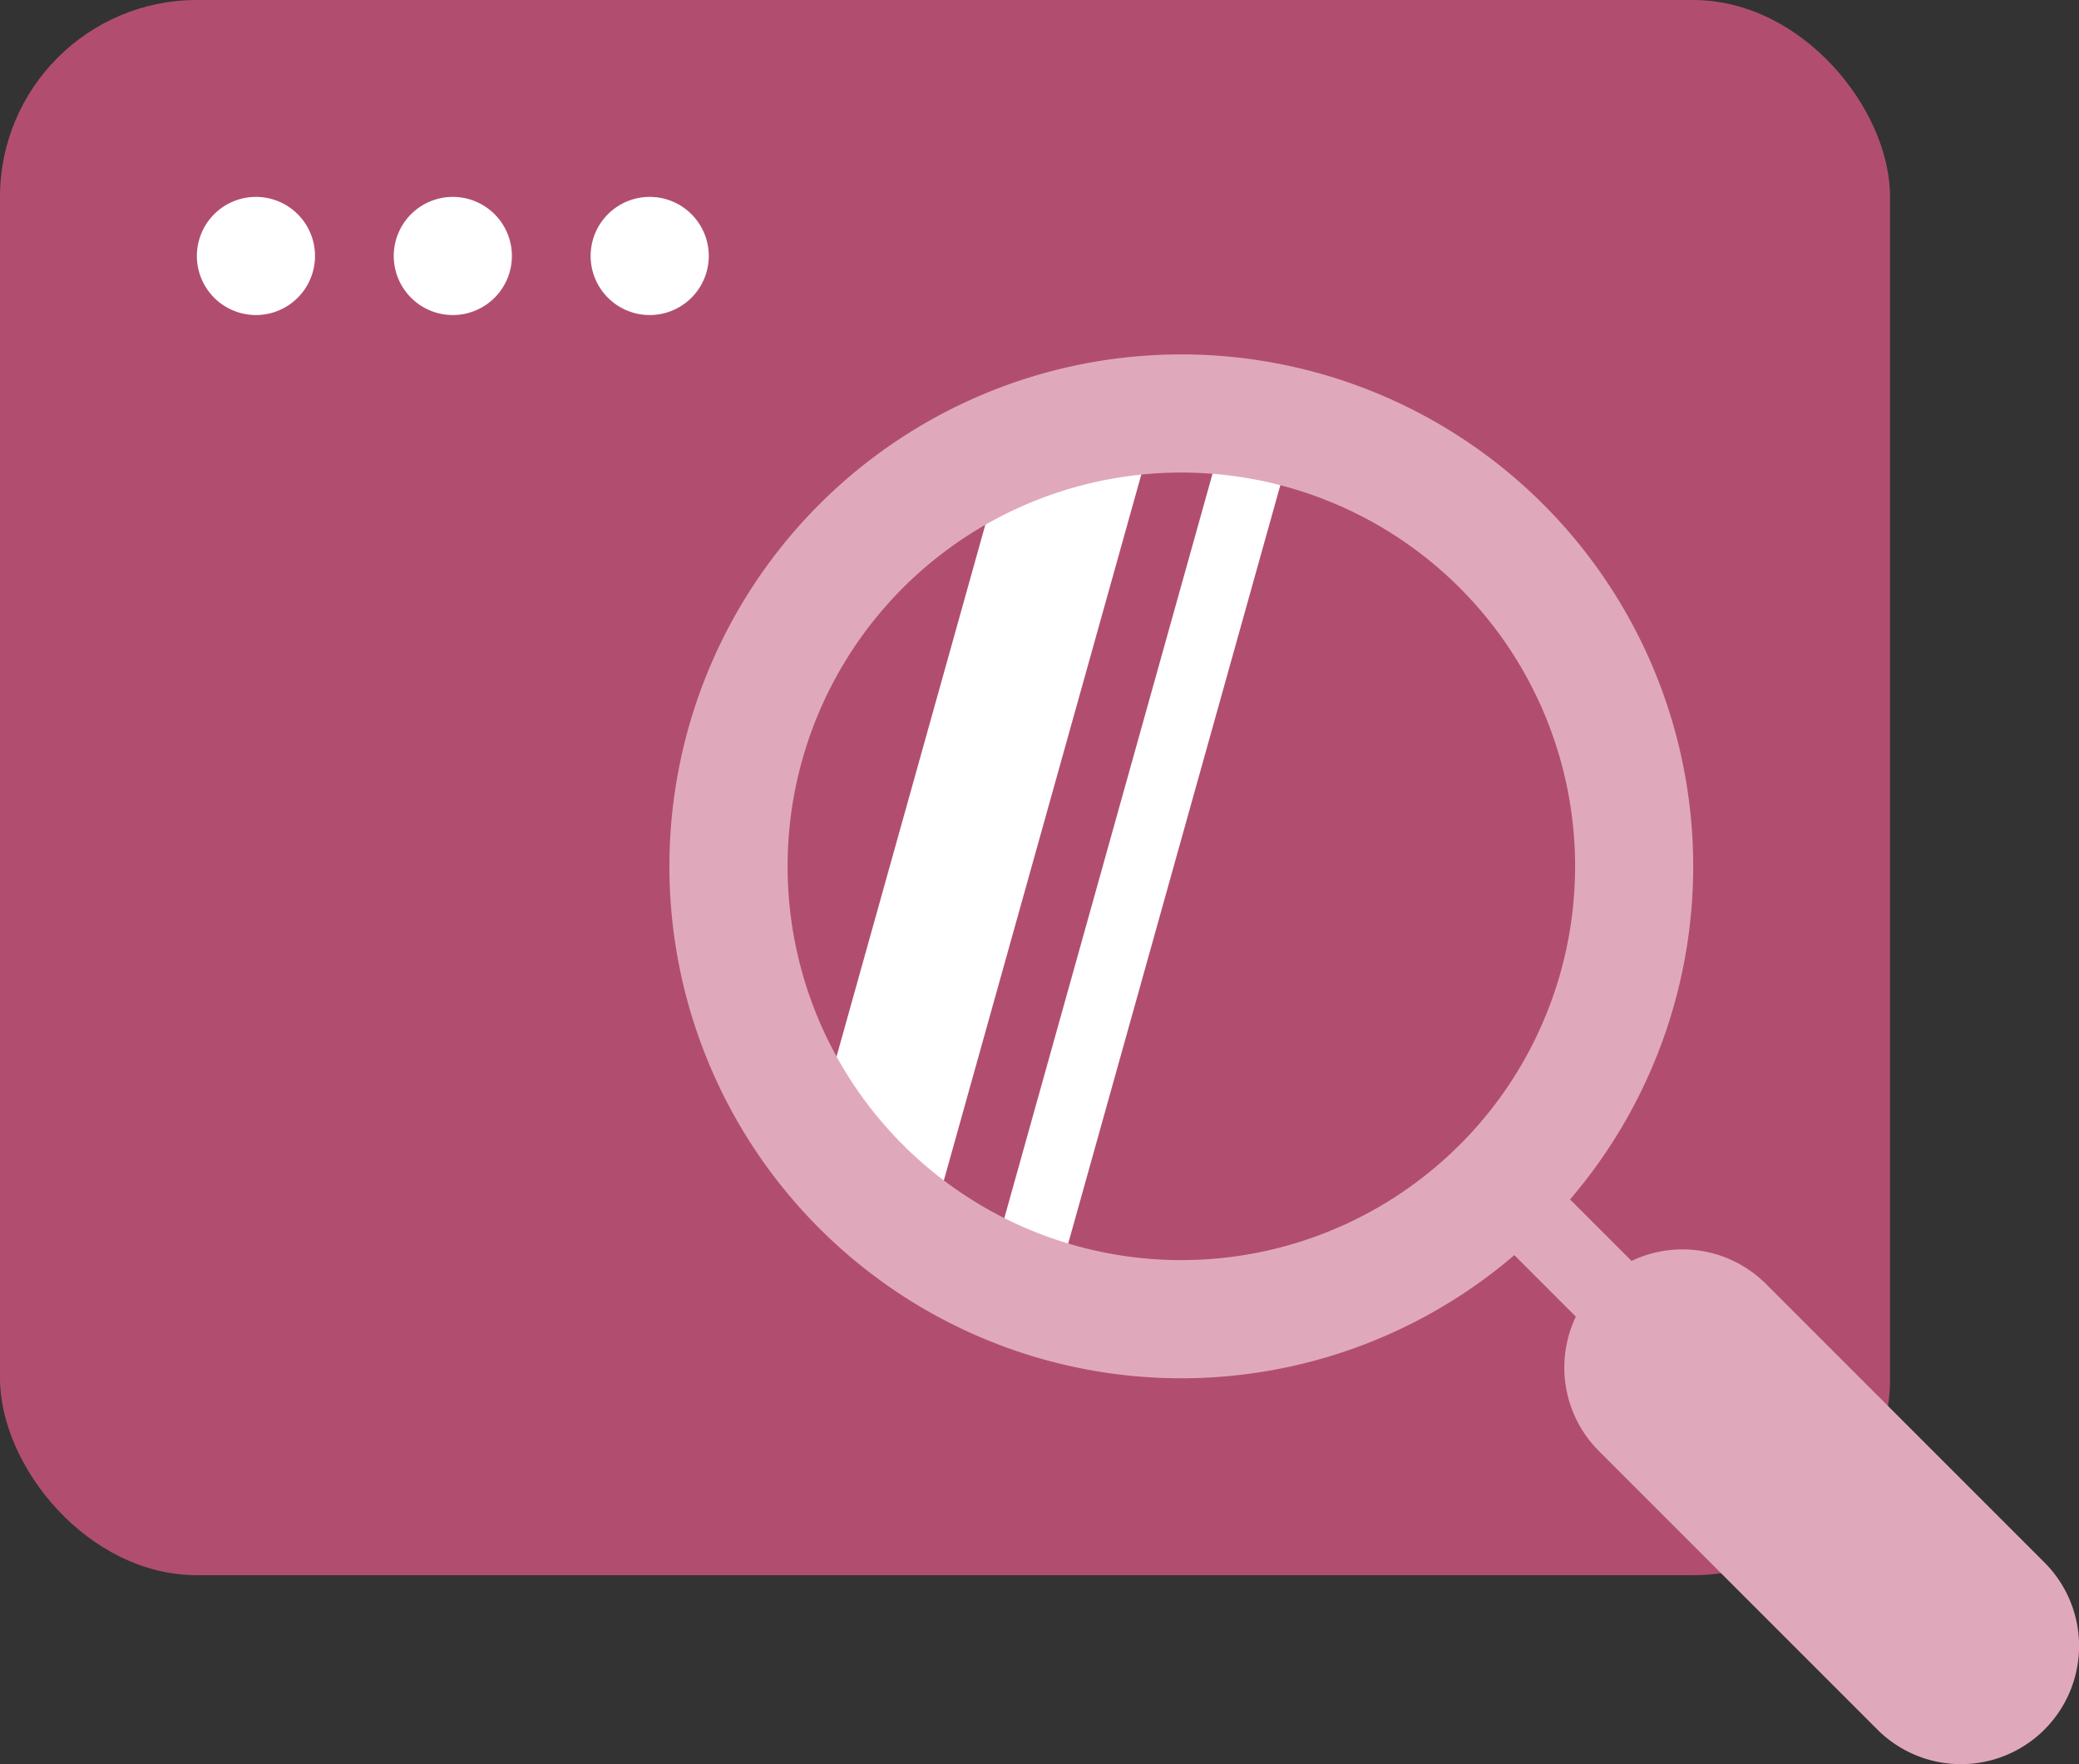 <svg xmlns="http://www.w3.org/2000/svg" viewBox="0 0 52.799 44.799">
  <rect x="0" y="0" width="52.799" height="44.799" fill="#333333" stroke="none"/>
  <g id="Browser_Search" data-name="Browser Search" transform="translate(-6 -12)">
    <rect id="Rectangle_8" data-name="Rectangle 8" width="48" height="40" rx="5" transform="translate(6 12)" fill="#b14e6f"/>
    <path id="Path_24" data-name="Path 24" d="M12.5,20A1.5,1.5,0,1,0,11,18.5,1.5,1.5,0,0,0,12.5,20Z" fill="#fff"/>
    <path id="Path_25" data-name="Path 25" d="M17.5,20A1.5,1.5,0,1,0,16,18.5,1.5,1.5,0,0,0,17.5,20Z" fill="#fff"/>
    <path id="Path_26" data-name="Path 26" d="M22.5,20A1.5,1.5,0,1,0,21,18.5,1.5,1.5,0,0,0,22.5,20Z" fill="#fff"/>
    <path id="Path_27" data-name="Path 27" d="M31.638,23.129,26.674,40.871a11.851,11.851,0,0,0,2.836,2.75l5.978-21.369A11.722,11.722,0,0,0,31.638,23.129Zm5.642-.837L31.062,44.52a11.661,11.661,0,0,0,1.625.635L39,22.59A11.762,11.762,0,0,0,37.281,22.291Z" fill="#fff" fill-rule="evenodd"/>
    <path id="Path_28" data-name="Path 28" d="M45.873,42.458a13,13,0,1,0-1.414,1.414l1.562,1.562a3,3,0,0,0,.587,3.415l7.071,7.071a3,3,0,0,0,4.243-4.243l-7.071-7.071a3,3,0,0,0-3.415-.586Zm-2.8-1.387a10,10,0,1,0-14.142,0A10,10,0,0,0,43.071,41.071Z" fill="#e0a9bb" fill-rule="evenodd"/>
  </g>
</svg>
